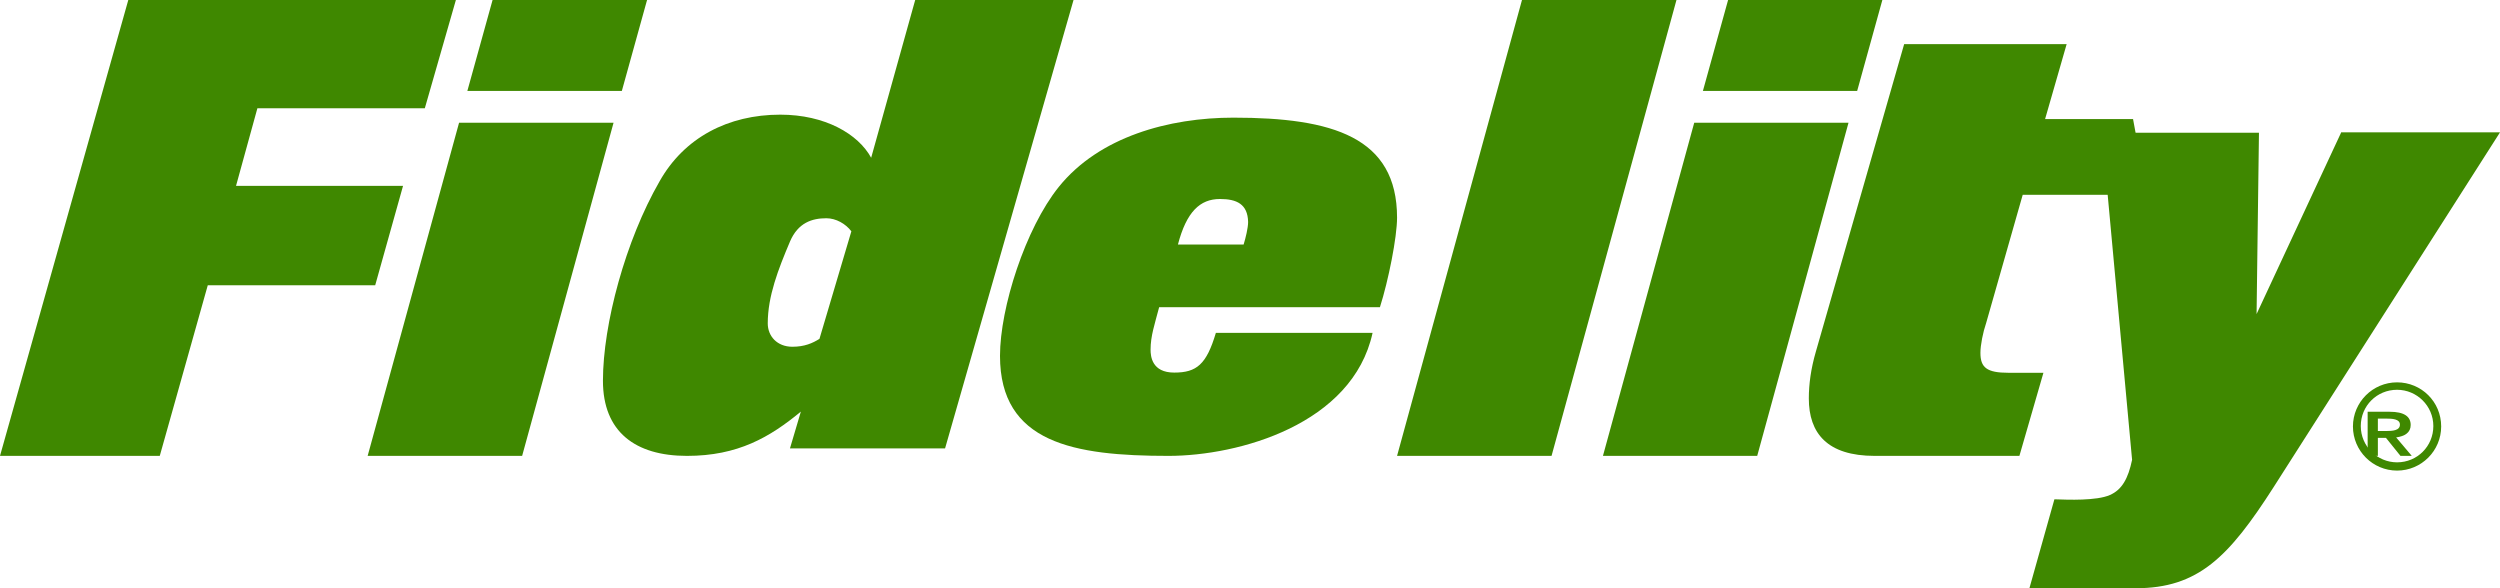 <?xml version="1.0" encoding="UTF-8"?><svg version="1.1" width="170px" height="40px" viewBox="0 0 170.0 40.0" xmlns="http://www.w3.org/2000/svg" xmlns:xlink="http://www.w3.org/1999/xlink"><defs><clipPath id="i0"><path d="M2560,0 L2560,9713 L0,9713 L0,0 L2560,0 Z"></path></clipPath><clipPath id="i1"><path d="M31,0 L28.888,7.36 L17.503,7.36 L16.049,12.641 L27.406,12.641 L25.513,19.399 L14.128,19.399 L10.864,31 L0,31 L8.724,0 L31,0 Z"></path></clipPath><clipPath id="i2"><path d="M16.722,8.345 L10.505,31 L0,31 L6.217,8.345 L16.722,8.345 Z M19,0 L17.285,6.184 L6.78,6.184 L8.495,0 L19,0 Z"></path></clipPath><clipPath id="i3"><path d="M32,0 L23.265,30.489 L12.718,30.489 L13.459,27.989 C11.344,29.736 9.174,31 5.713,31 C2.197,31 0,29.36 0,25.892 C0,22.047 1.538,16.347 3.845,12.341 C5.521,9.356 8.515,7.797 12.058,7.797 C15.107,7.797 17.36,9.114 18.239,10.728 L21.233,0 L32,0 Z M15.19,14.841 C14.228,14.841 13.267,15.137 12.718,16.428 C11.921,18.31 11.207,20.138 11.207,21.993 C11.207,22.853 11.839,23.579 12.882,23.579 C13.706,23.579 14.256,23.337 14.723,23.042 L16.893,15.729 C16.508,15.218 15.849,14.841 15.19,14.841 Z"></path></clipPath><clipPath id="i4"><path d="M15.873,0 C22.616,0 27,1.323 27,6.802 C27,8.125 26.417,11.063 25.835,12.89 L10.822,12.89 C10.517,14.054 10.239,14.848 10.239,15.774 C10.239,16.224 10.323,17.336 11.849,17.336 C13.375,17.336 14.041,16.78 14.679,14.636 L25.335,14.636 C23.975,20.856 16.233,23 11.46,23 C5.023,23 0,22.127 0,16.198 C0,12.942 1.72,7.543 3.996,4.711 C6.743,1.297 11.488,0 15.873,0 Z M14.957,5.532 C13.597,5.532 12.681,6.405 12.099,8.628 L16.566,8.628 C16.705,8.178 16.872,7.49 16.872,7.093 C16.844,5.876 16.095,5.532 14.957,5.532 Z"></path></clipPath><clipPath id="i5"><path d="M19,0 L10.505,31 L0,31 L8.495,0 L19,0 Z"></path></clipPath><clipPath id="i6"><path d="M16.699,8.345 L10.49,31 L0,31 L6.208,8.345 L16.699,8.345 Z M19,0 L17.287,6.184 L6.797,6.184 L8.51,0 L19,0 Z"></path></clipPath><clipPath id="i7"><path d="M17.532,0 L16.066,5.096 L22.042,5.096 L22.042,5.068 L23,10.247 L14.544,10.247 L12.064,18.944 C11.838,19.608 11.669,20.467 11.669,20.993 C11.669,21.99 12.092,22.35 13.586,22.35 L15.953,22.35 L14.319,28 L4.482,28 C1.24,28 0,26.449 0,24.095 C0,23.126 0.141,22.073 0.479,20.91 L6.483,0 L17.532,0 Z"></path></clipPath><clipPath id="i8"><path d="M3,0 C4.654,0 6,1.318 6,3 C6,4.654 4.654,6 3,6 C1.346,6 0,4.654 0,3 C0,1.346 1.346,0 3,0 Z M3,0.505 C1.626,0.505 0.533,1.598 0.533,2.972 C0.533,4.346 1.654,5.439 3,5.439 C4.374,5.439 5.467,4.346 5.467,2.972 C5.467,1.598 4.346,0.505 3,0.505 Z"></path></clipPath><clipPath id="i9"><path d="M1.5,0 C2.488,0 2.927,0.327 2.927,0.9 C2.927,1.418 2.524,1.664 1.939,1.745 L3,3 L2.232,3 L1.244,1.773 L0.695,1.773 L0.695,3 L0,3 L0,0 Z M1.244,0.464 L0.695,0.464 L0.695,1.309 L1.244,1.309 C1.683,1.309 2.195,1.282 2.195,0.873 C2.195,0.491 1.683,0.464 1.244,0.464 Z"></path></clipPath><clipPath id="i10"><path d="M32,0 L16.607,24.123 C13.56,28.878 11.484,31 7.225,31 L0,31 L1.698,24.956 L1.833,24.956 C2.561,24.983 4.583,25.063 5.473,24.66 C6.281,24.311 6.713,23.559 6.982,22.269 L4.933,0.027 L15.609,0.027 L15.447,12.357 L21.19,0.027 L21.19,0 L32,0 Z"></path></clipPath></defs><g transform="translate(-1851.0 -2298.0)"><g clip-path="url(#i0)"><g transform="translate(484.0 2071.0)"><g transform="translate(1313.0 151.0)"><g transform="translate(54.0 76.0)"><g clip-path="url(#i1)"><polygon points="0,0 31,0 31,31 0,31 0,0" stroke="none" fill="#3F8800"></polygon></g><g transform="translate(25.0 0.0)"><g clip-path="url(#i2)"><polygon points="0,0 19,0 19,31 0,31 0,0" stroke="none" fill="#3F8800"></polygon></g></g><g transform="translate(41.0 0.0)"><g clip-path="url(#i3)"><polygon points="0,0 32,0 32,31 0,31 0,0" stroke="none" fill="#3F8800"></polygon></g></g><g transform="translate(68.0 8.0)"><g clip-path="url(#i4)"><polygon points="0,0 27,0 27,23 0,23 0,0" stroke="none" fill="#3F8800"></polygon></g></g><g transform="translate(95.0 0.0)"><g clip-path="url(#i5)"><polygon points="0,0 19,0 19,31 0,31 0,0" stroke="none" fill="#3F8800"></polygon></g></g><g transform="translate(109.0 0.0)"><g clip-path="url(#i6)"><polygon points="0,0 19,0 19,31 0,31 0,0" stroke="none" fill="#3F8800"></polygon></g></g><g transform="translate(123.0 3.0)"><g clip-path="url(#i7)"><polygon points="0,0 23,0 23,28 0,28 0,0" stroke="none" fill="#3F8800"></polygon></g></g><g transform="translate(160.0 26.0)"><g clip-path="url(#i8)"><polygon points="0,0 6,0 6,6 0,6 0,0" stroke="none" fill="#3F8800"></polygon></g></g><g transform="translate(161.0 28.0)"><g clip-path="url(#i9)"><polygon points="0,0 3,0 3,3 0,3 0,0" stroke="none" fill="#3F8800"></polygon></g></g><g transform="translate(138.0 9.0)"><g clip-path="url(#i10)"><polygon points="0,0 32,0 32,31 0,31 0,0" stroke="none" fill="#3F8800"></polygon></g></g></g></g></g></g></g></svg>